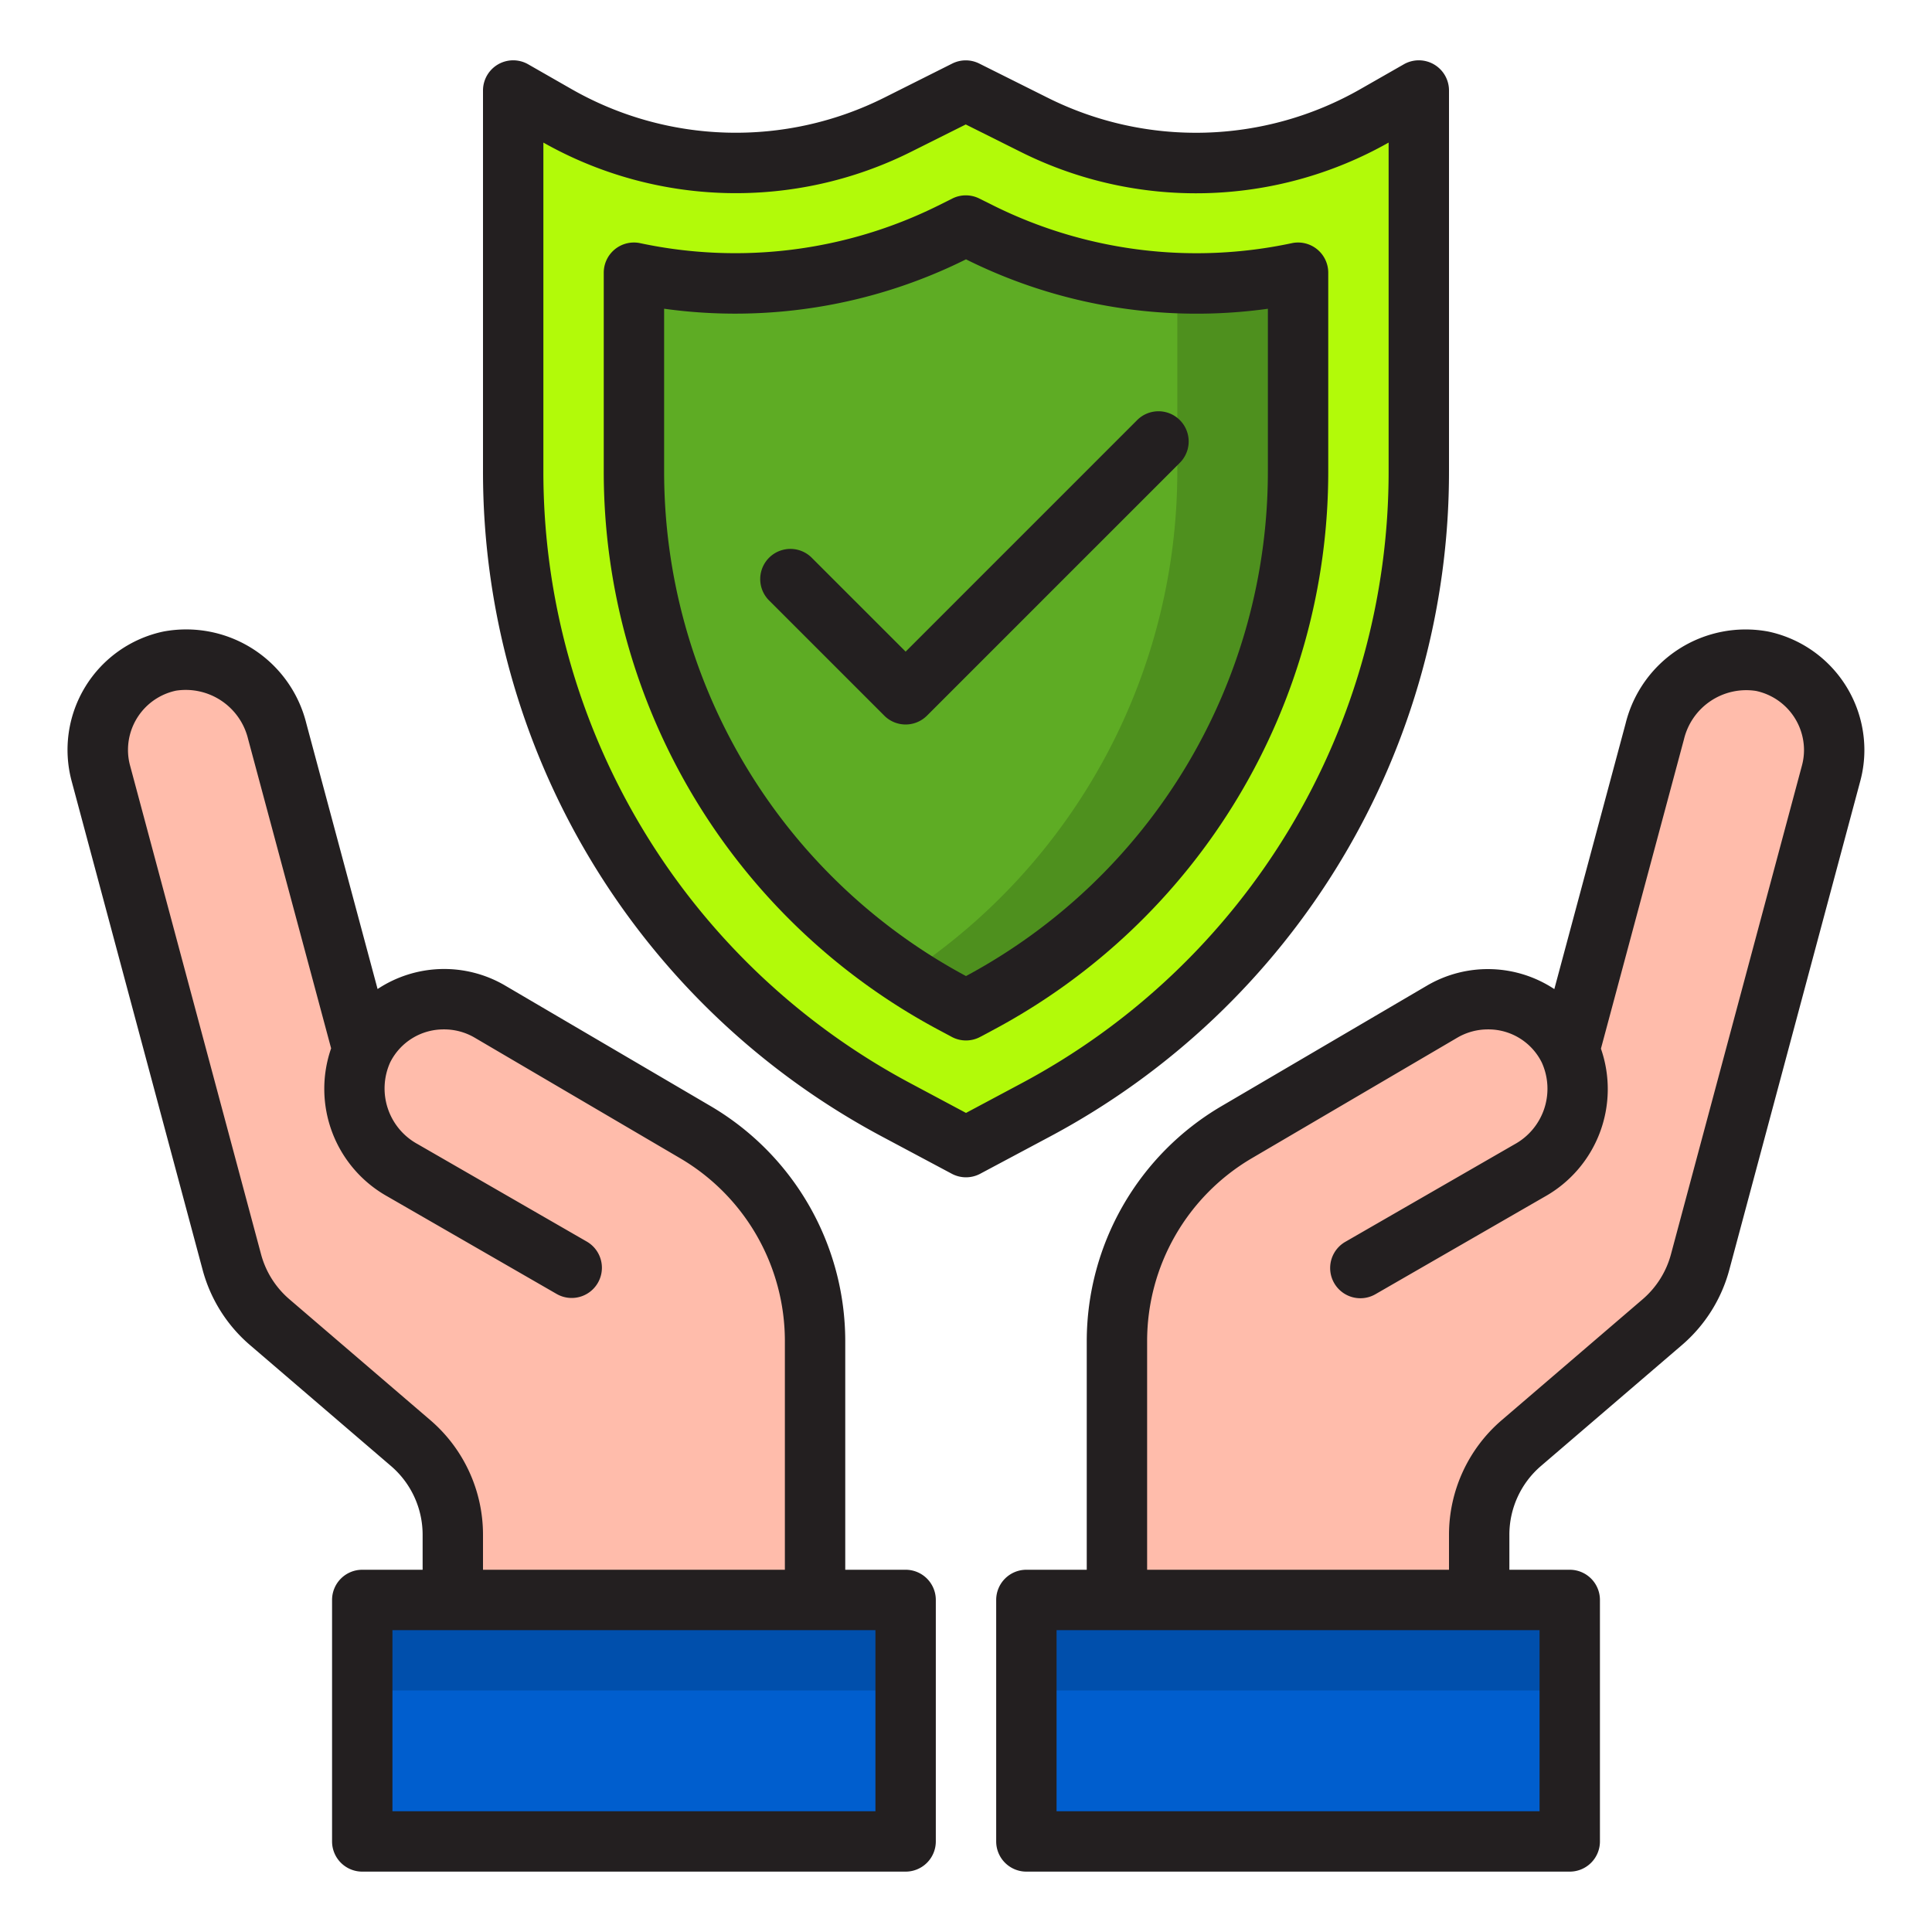 <svg xmlns="http://www.w3.org/2000/svg" xmlns:xlink="http://www.w3.org/1999/xlink" width="512" height="512" x="0" y="0" viewBox="0 0 64 64" style="enable-background:new 0 0 512 512" xml:space="preserve" class=""><g><path fill="#ffbcab" d="M14.71 33.1a2.984 2.984 0 0 0-2.676 1.64c-.007.013-.01.028-.016.042v.008-.008a3.1 3.1 0 0 0 1.319 3.991L18.94 42l-5.6-3.227a3.1 3.1 0 0 1-1.319-3.991L9.184 24.224A3.116 3.116 0 0 0 5.625 21.9a3 3 0 0 0-2.285 3.71L7.68 41.8a4 4 0 0 0 1.26 2l4.663 4A4 4 0 0 1 15 50.84V53h12v-8.588a8 8 0 0 0-3.952-6.9L16.21 33.5a3.012 3.012 0 0 0-1.5-.4zM50.4 47.8l4.663-4a4 4 0 0 0 1.26-2l4.337-16.19a3 3 0 0 0-2.285-3.71 3.116 3.116 0 0 0-3.559 2.323l-2.834 10.559a3.1 3.1 0 0 1-1.319 3.991L45.06 42l5.6-3.227a3.1 3.1 0 0 0 1.319-3.991v.008-.008c-.006-.014-.009-.029-.016-.042a3.006 3.006 0 0 0-4.173-1.24l-6.838 4.012a8 8 0 0 0-3.952 6.9V53h12v-2.16a4 4 0 0 1 1.4-3.04z" opacity="1" data-original="#ffbcab" class=""></path><path fill="#005ece" d="M34 53v8h18v-8H37zM12 53v8h18v-8H15z" opacity="1" data-original="#005ece"></path><path fill="#b2fa09" d="M47 3v12.6a24.014 24.014 0 0 1-12.71 21.18L32 38l-2.29-1.22A24.014 24.014 0 0 1 17 15.6V3l1.42.81a12.015 12.015 0 0 0 11.32.32L32 3l2.26 1.13a11.994 11.994 0 0 0 11.31-.32z" opacity="1" data-original="#b2fa09" class=""></path><path fill="#5eac24" d="M39.621 9.4a16.08 16.08 0 0 1-7.152-1.688L32 7.472l-.462.232a16.088 16.088 0 0 1-7.159 1.69A15.986 15.986 0 0 1 21 9.033V15.6a19.962 19.962 0 0 0 10.589 17.647l.411.219.412-.219A19.965 19.965 0 0 0 43 15.6V9.034a16.015 16.015 0 0 1-3.379.366z" opacity="1" data-original="#5eac24" class=""></path><path fill="#4e901e" d="M39.621 9.4c-.207 0-.414-.029-.621-.037V15.6a19.95 19.95 0 0 1-9 16.691 20.08 20.08 0 0 0 1.589.956l.411.219.412-.219A19.965 19.965 0 0 0 43 15.6V9.034a16.015 16.015 0 0 1-3.379.366z" opacity="1" data-original="#4e901e"></path><path fill="#004fac" d="M34 53h18v3H34zM12 53h18v3H12z" opacity="1" data-original="#004fac"></path><g fill="#231f20"><path d="M58.581 20.922a4.094 4.094 0 0 0-4.73 3.043l-2.362 8.8a3.99 3.99 0 0 0-4.2-.126l-6.838 4.011A9.034 9.034 0 0 0 36 44.412V52h-2a1 1 0 0 0-1 1v8a1 1 0 0 0 1 1h18a1 1 0 0 0 1-1v-8a1 1 0 0 0-1-1h-2v-1.16a3 3 0 0 1 1.047-2.278l4.663-4a4.985 4.985 0 0 0 1.576-2.5l4.339-16.192a3.951 3.951 0 0 0 .135-1.041 4.017 4.017 0 0 0-3.179-3.907zM51 60H35v-6h16zm8.694-34.649-4.34 16.194a2.984 2.984 0 0 1-.945 1.5l-4.663 4A5 5 0 0 0 48 50.84V52H38v-7.588a7.026 7.026 0 0 1 3.458-6.038l6.83-4.007a2.009 2.009 0 0 1 1-.267 1.973 1.973 0 0 1 1.787 1.1 2.1 2.1 0 0 1-.911 2.711l-5.6 3.227a1 1 0 1 0 1 1.734l5.6-3.227a4.083 4.083 0 0 0 1.869-4.907l2.751-10.25a2.122 2.122 0 0 1 2.387-1.6 2.007 2.007 0 0 1 1.589 1.942 1.972 1.972 0 0 1-.066.521zM30 52h-2v-7.588a9.034 9.034 0 0 0-4.446-7.763l-6.846-4.016a3.994 3.994 0 0 0-4.2.13l-2.361-8.8a4.1 4.1 0 0 0-4.732-3.043 4.006 4.006 0 0 0-3.044 4.947l4.34 16.194a4.976 4.976 0 0 0 1.575 2.5l4.663 4A3 3 0 0 1 14 50.84V52h-2a1 1 0 0 0-1 1v8a1 1 0 0 0 1 1h18a1 1 0 0 0 1-1v-8a1 1 0 0 0-1-1zm-15.746-4.957-4.663-4a2.977 2.977 0 0 1-.945-1.5L4.306 25.35a1.97 1.97 0 0 1-.066-.52 2.007 2.007 0 0 1 1.591-1.951 2.125 2.125 0 0 1 2.387 1.6l2.751 10.249a4.083 4.083 0 0 0 1.869 4.908l5.6 3.227a1 1 0 1 0 1-1.734l-5.6-3.227a2.1 2.1 0 0 1-.912-2.711A1.976 1.976 0 0 1 14.71 34.1a2 2 0 0 1 .994.262l6.838 4.013A7.023 7.023 0 0 1 26 44.412V52H16v-1.16a5 5 0 0 0-1.746-3.797zM29 60H13v-6h16zM48 15.6V3a1 1 0 0 0-1.5-.868l-1.425.814a10.978 10.978 0 0 1-10.375.289l-2.261-1.13a1 1 0 0 0-.894 0L29.3 3.231a10.975 10.975 0 0 1-10.379-.286L17.5 2.132A1 1 0 0 0 16 3v12.6a24.956 24.956 0 0 0 13.235 22.059l2.294 1.223a1 1 0 0 0 .942 0l2.294-1.223A24.954 24.954 0 0 0 48 15.6zM32 36.867l-1.823-.973A22.959 22.959 0 0 1 18 15.6V4.723a12.972 12.972 0 0 0 12.192.3l1.8-.9 1.814.906A12.971 12.971 0 0 0 46 4.723V15.6a22.957 22.957 0 0 1-12.177 20.294z" fill="#231f20" opacity="1" data-original="#231f20" class=""></path><path d="M44 9.034a1 1 0 0 0-1.211-.978 15.122 15.122 0 0 1-9.873-1.243l-.472-.235a1 1 0 0 0-.9 0l-.462.231a15.117 15.117 0 0 1-9.876 1.246A1 1 0 0 0 20 9.033V15.6a20.96 20.96 0 0 0 11.118 18.529l.411.22a1 1 0 0 0 .941 0l.412-.22A20.96 20.96 0 0 0 44 15.6zM42 15.6a18.965 18.965 0 0 1-10 16.733A18.965 18.965 0 0 1 22 15.6v-5.373A17.141 17.141 0 0 0 31.982 8.6L32 8.59l.024.013A17.12 17.12 0 0 0 42 10.228z" fill="#231f20" opacity="1" data-original="#231f20" class=""></path><path d="M37.657 13.929 30 21.586l-3.122-3.122a1 1 0 0 0-1.414 1.414l3.829 3.829a1 1 0 0 0 1.414 0l8.364-8.364a1 1 0 1 0-1.414-1.414z" fill="#231f20" opacity="1" data-original="#231f20" class=""></path></g></g></svg>